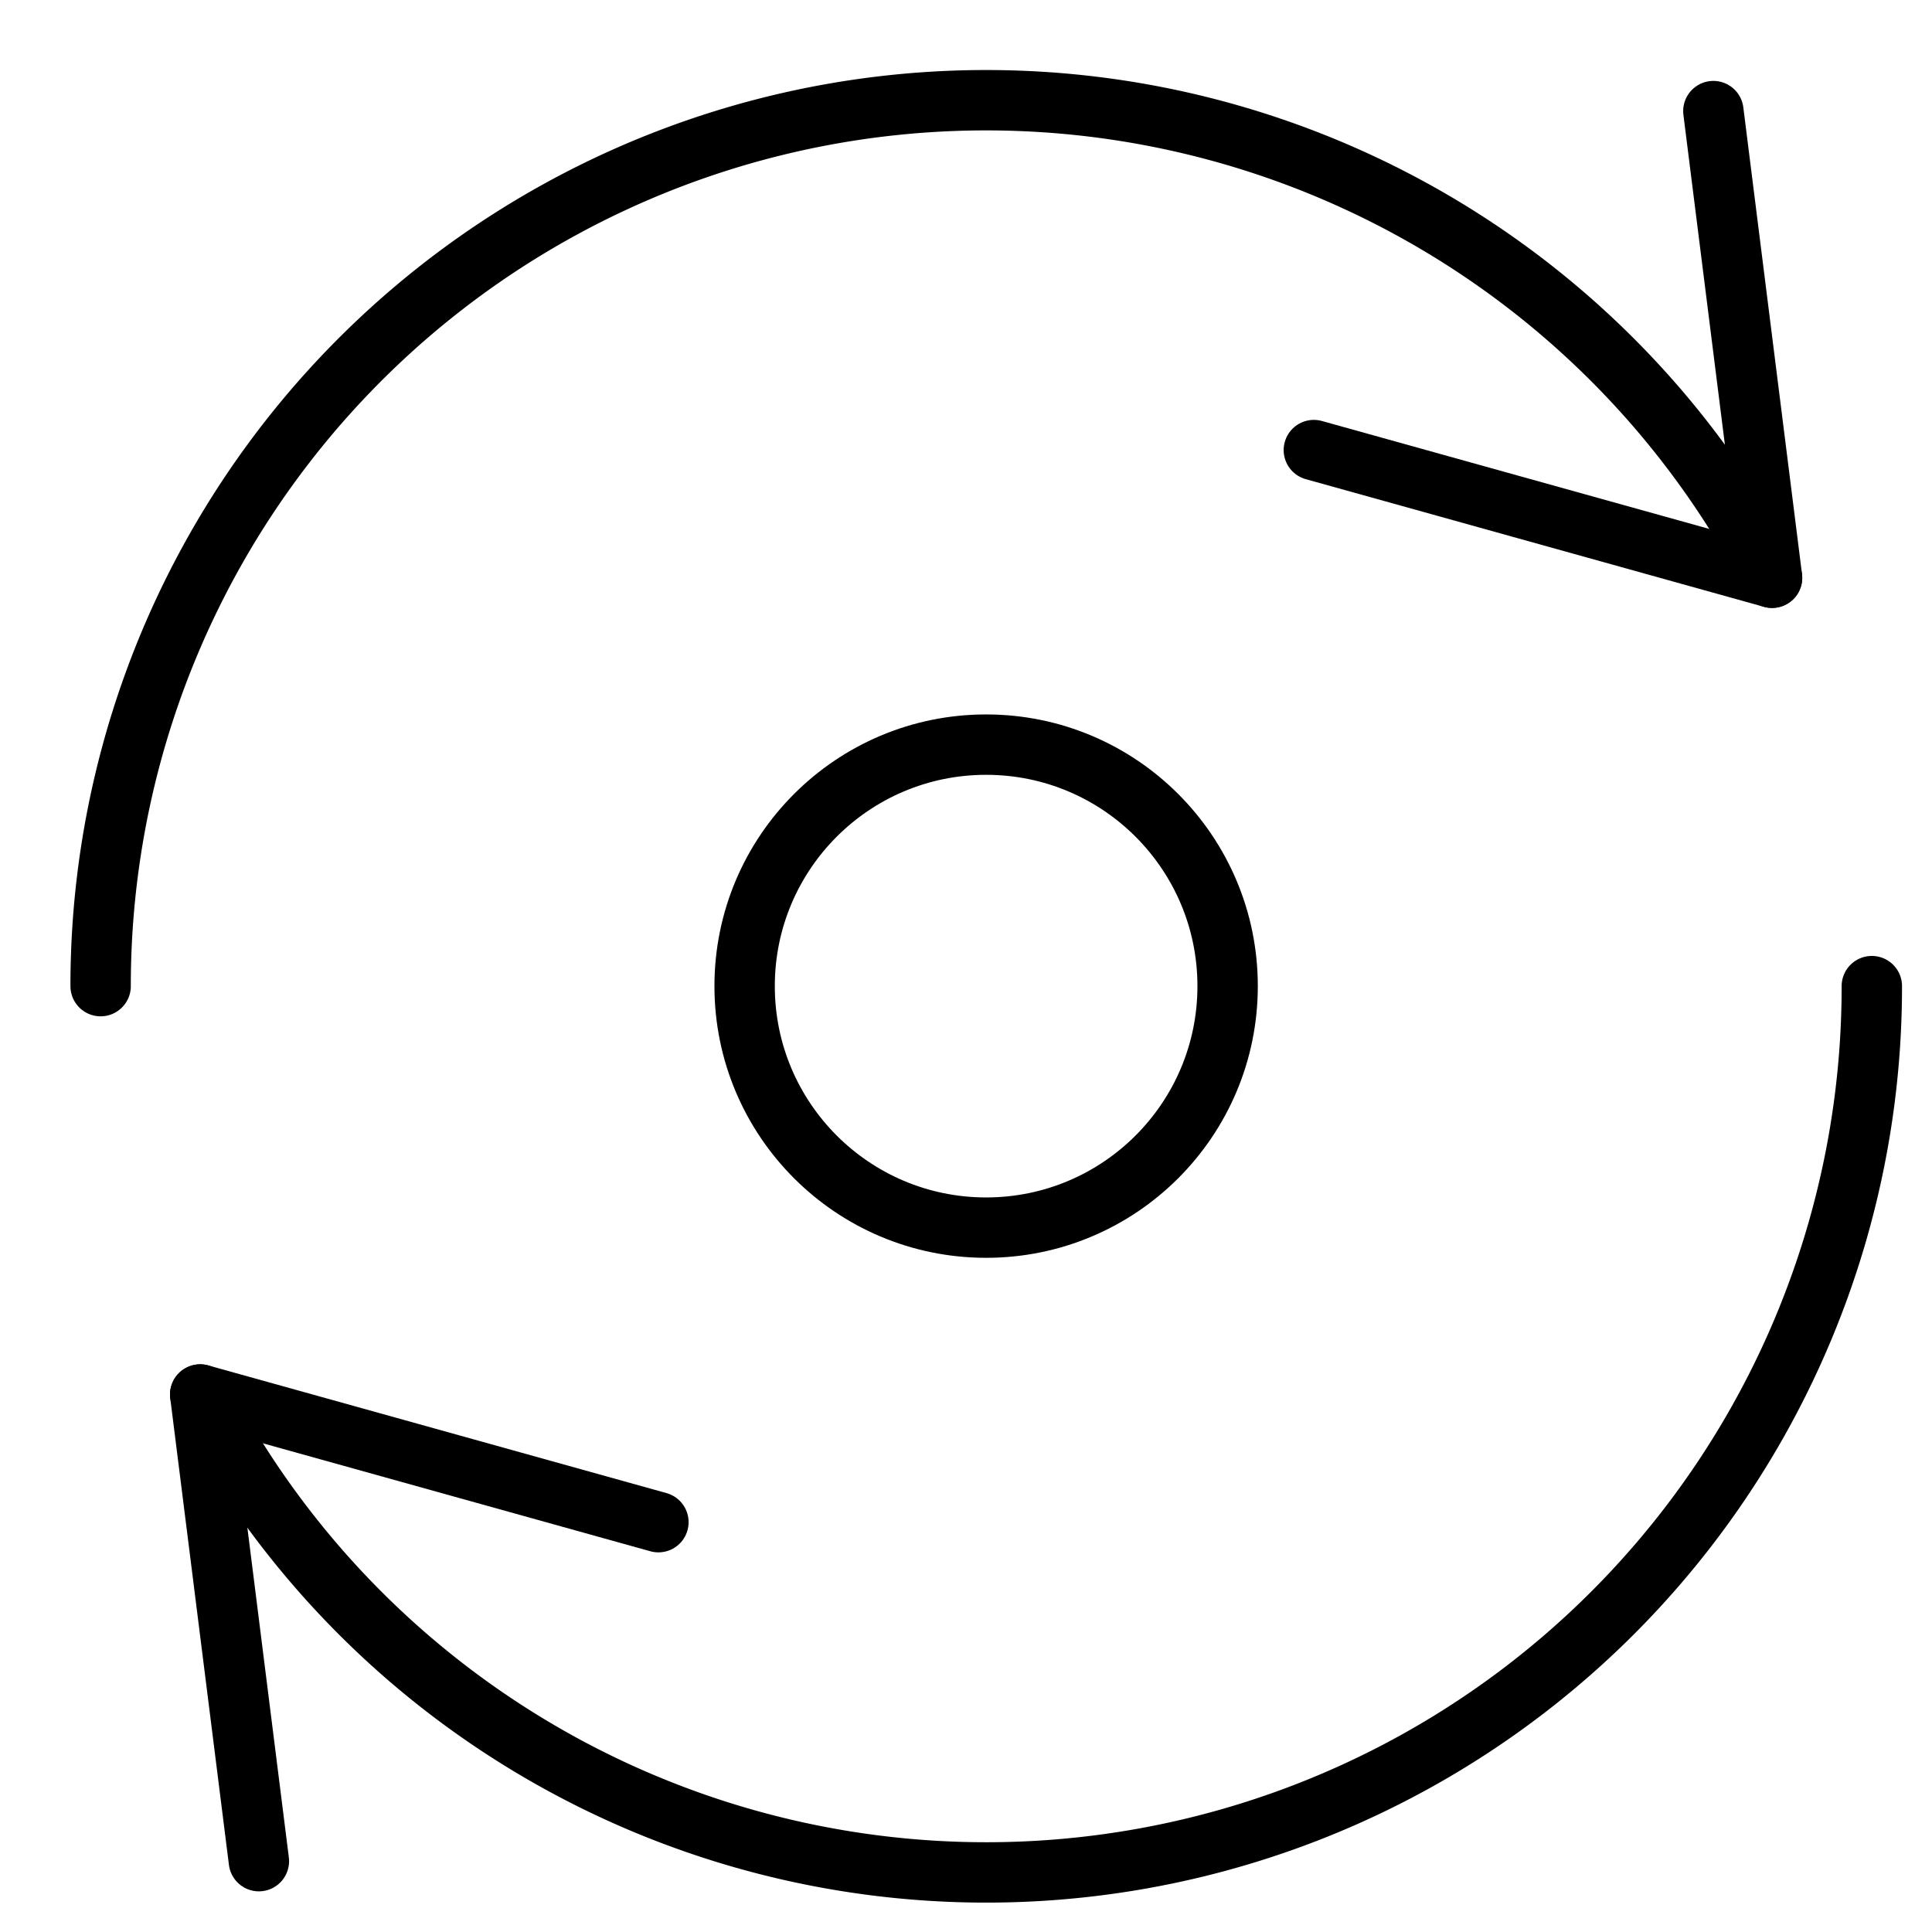 <svg xmlns="http://www.w3.org/2000/svg" viewBox="0 0 48 48"><g class="nc-icon-wrapper" stroke-linecap="round" stroke-linejoin="round" stroke-width="1.5" transform="translate(0.5 0.5)" fill="#000000" stroke="#000000"><circle data-color="color-2" cx="24" cy="24" r="6" fill="none" stroke-miterlimit="10"/><polyline points="42.068 2.26 43.526 13.854 32.142 10.682" fill="none" stroke="#000000" stroke-miterlimit="10"/><path data-cap="butt" d="M43.526,13.854A22,22,0,0,0,2,24" fill="none" stroke="#000000" stroke-miterlimit="10"/><polyline points="5.932 45.74 4.474 34.146 15.858 37.318" fill="none" stroke="#000000" stroke-miterlimit="10"/><path data-cap="butt" d="M4.474,34.146A22,22,0,0,0,46.005,24" fill="none" stroke="#000000" stroke-miterlimit="10"/></g></svg>